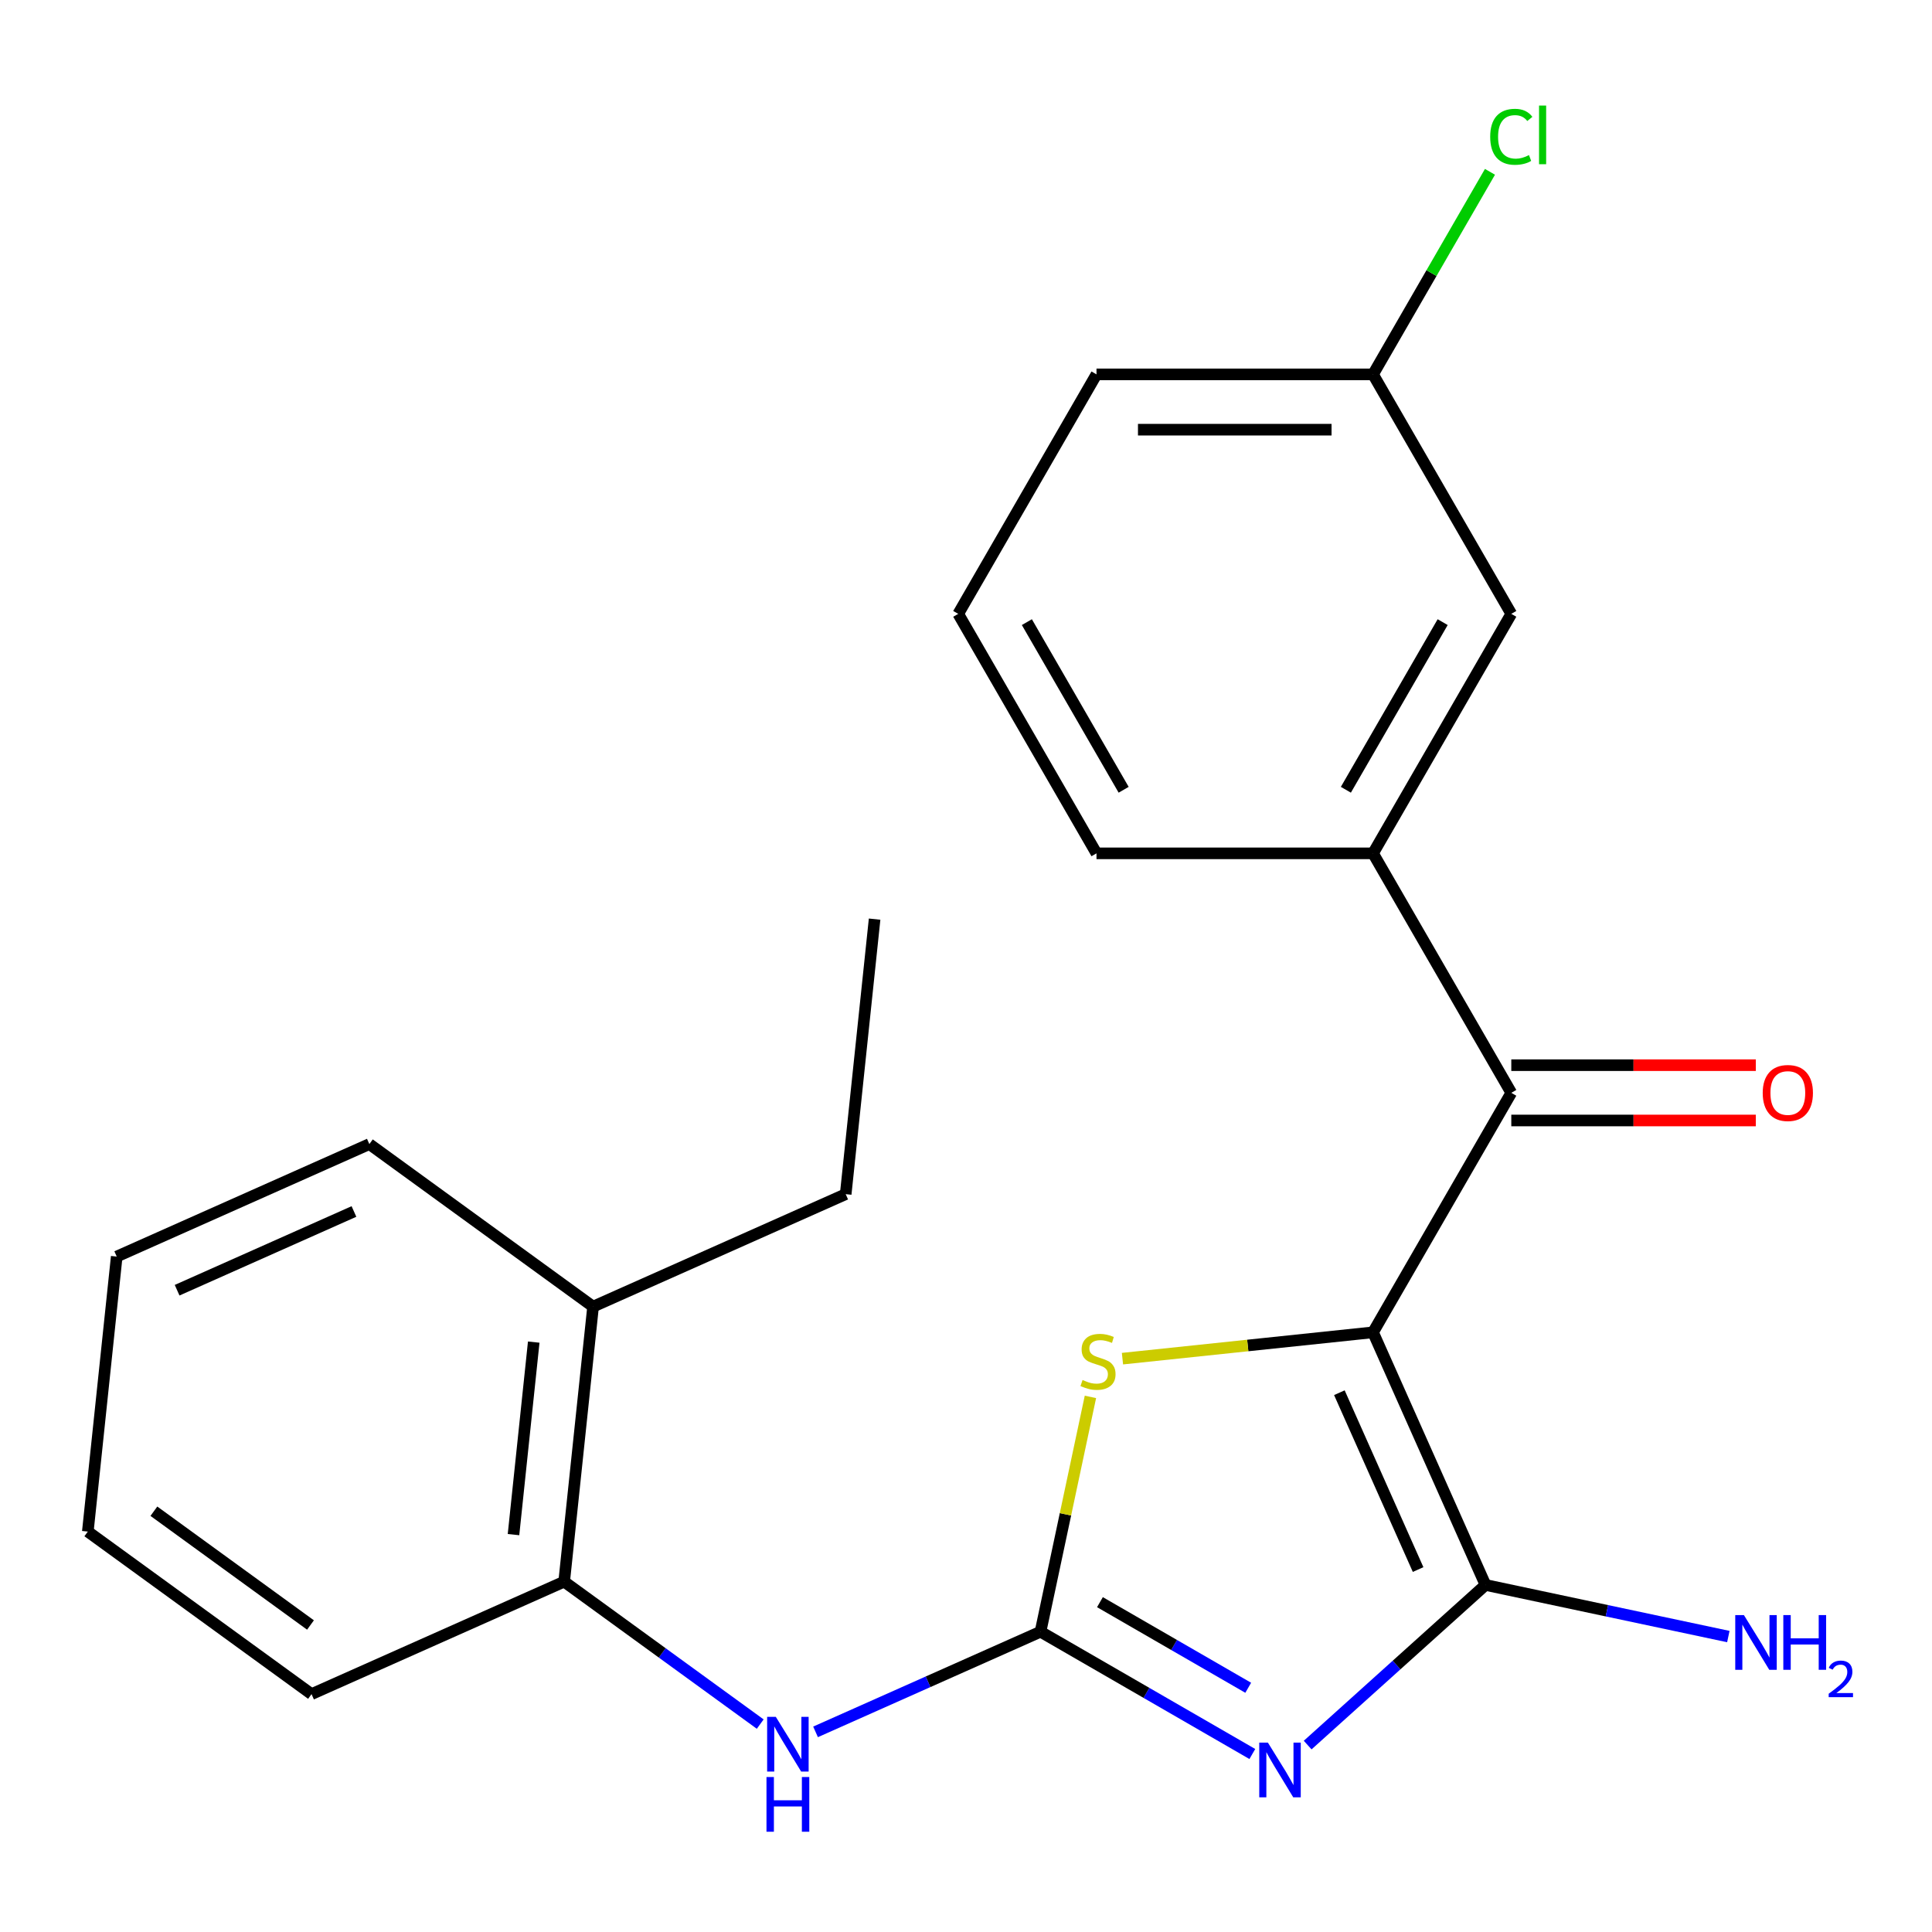 <?xml version='1.0' encoding='iso-8859-1'?>
<svg version='1.1' baseProfile='full'
              xmlns='http://www.w3.org/2000/svg'
                      xmlns:rdkit='http://www.rdkit.org/xml'
                      xmlns:xlink='http://www.w3.org/1999/xlink'
                  xml:space='preserve'
width='1000px' height='1000px' viewBox='0 0 1000 1000'>
<!-- END OF HEADER -->
<rect style='opacity:1.0;fill:#FFFFFF;stroke:none' width='1000' height='1000' x='0' y='0'> </rect>
<path class='bond-1' d='M 710.677,689.606 L 768.895,820.365' style='fill:none;fill-rule:evenodd;stroke:#000000;stroke-width:6px;stroke-linecap:butt;stroke-linejoin:miter;stroke-opacity:1' />
<path class='bond-1' d='M 693.258,720.863 L 734.01,812.395' style='fill:none;fill-rule:evenodd;stroke:#000000;stroke-width:6px;stroke-linecap:butt;stroke-linejoin:miter;stroke-opacity:1' />
<path class='bond-3' d='M 710.677,689.606 L 645.832,696.421' style='fill:none;fill-rule:evenodd;stroke:#000000;stroke-width:6px;stroke-linecap:butt;stroke-linejoin:miter;stroke-opacity:1' />
<path class='bond-3' d='M 645.832,696.421 L 580.986,703.237' style='fill:none;fill-rule:evenodd;stroke:#CCCC00;stroke-width:6px;stroke-linecap:butt;stroke-linejoin:miter;stroke-opacity:1' />
<path class='bond-4' d='M 710.677,689.606 L 782.244,565.648' style='fill:none;fill-rule:evenodd;stroke:#000000;stroke-width:6px;stroke-linecap:butt;stroke-linejoin:miter;stroke-opacity:1' />
<path class='bond-0' d='M 676.844,903.248 L 722.87,861.806' style='fill:none;fill-rule:evenodd;stroke:#0000FF;stroke-width:6px;stroke-linecap:butt;stroke-linejoin:miter;stroke-opacity:1' />
<path class='bond-0' d='M 722.87,861.806 L 768.895,820.365' style='fill:none;fill-rule:evenodd;stroke:#000000;stroke-width:6px;stroke-linecap:butt;stroke-linejoin:miter;stroke-opacity:1' />
<path class='bond-23' d='M 648.208,907.874 L 593.388,876.223' style='fill:none;fill-rule:evenodd;stroke:#0000FF;stroke-width:6px;stroke-linecap:butt;stroke-linejoin:miter;stroke-opacity:1' />
<path class='bond-23' d='M 593.388,876.223 L 538.568,844.573' style='fill:none;fill-rule:evenodd;stroke:#000000;stroke-width:6px;stroke-linecap:butt;stroke-linejoin:miter;stroke-opacity:1' />
<path class='bond-23' d='M 646.075,873.587 L 607.701,851.432' style='fill:none;fill-rule:evenodd;stroke:#0000FF;stroke-width:6px;stroke-linecap:butt;stroke-linejoin:miter;stroke-opacity:1' />
<path class='bond-23' d='M 607.701,851.432 L 569.328,829.277' style='fill:none;fill-rule:evenodd;stroke:#000000;stroke-width:6px;stroke-linecap:butt;stroke-linejoin:miter;stroke-opacity:1' />
<path class='bond-10' d='M 768.895,820.365 L 831.739,833.723' style='fill:none;fill-rule:evenodd;stroke:#000000;stroke-width:6px;stroke-linecap:butt;stroke-linejoin:miter;stroke-opacity:1' />
<path class='bond-10' d='M 831.739,833.723 L 894.583,847.081' style='fill:none;fill-rule:evenodd;stroke:#0000FF;stroke-width:6px;stroke-linecap:butt;stroke-linejoin:miter;stroke-opacity:1' />
<path class='bond-2' d='M 538.568,844.573 L 551.486,783.8' style='fill:none;fill-rule:evenodd;stroke:#000000;stroke-width:6px;stroke-linecap:butt;stroke-linejoin:miter;stroke-opacity:1' />
<path class='bond-2' d='M 551.486,783.8 L 564.404,723.026' style='fill:none;fill-rule:evenodd;stroke:#CCCC00;stroke-width:6px;stroke-linecap:butt;stroke-linejoin:miter;stroke-opacity:1' />
<path class='bond-5' d='M 538.568,844.573 L 480.348,870.495' style='fill:none;fill-rule:evenodd;stroke:#000000;stroke-width:6px;stroke-linecap:butt;stroke-linejoin:miter;stroke-opacity:1' />
<path class='bond-5' d='M 480.348,870.495 L 422.127,896.416' style='fill:none;fill-rule:evenodd;stroke:#0000FF;stroke-width:6px;stroke-linecap:butt;stroke-linejoin:miter;stroke-opacity:1' />
<path class='bond-6' d='M 782.244,565.648 L 710.677,441.691' style='fill:none;fill-rule:evenodd;stroke:#000000;stroke-width:6px;stroke-linecap:butt;stroke-linejoin:miter;stroke-opacity:1' />
<path class='bond-8' d='M 782.244,579.962 L 845.522,579.962' style='fill:none;fill-rule:evenodd;stroke:#000000;stroke-width:6px;stroke-linecap:butt;stroke-linejoin:miter;stroke-opacity:1' />
<path class='bond-8' d='M 845.522,579.962 L 908.8,579.962' style='fill:none;fill-rule:evenodd;stroke:#FF0000;stroke-width:6px;stroke-linecap:butt;stroke-linejoin:miter;stroke-opacity:1' />
<path class='bond-8' d='M 782.244,551.335 L 845.522,551.335' style='fill:none;fill-rule:evenodd;stroke:#000000;stroke-width:6px;stroke-linecap:butt;stroke-linejoin:miter;stroke-opacity:1' />
<path class='bond-8' d='M 845.522,551.335 L 908.8,551.335' style='fill:none;fill-rule:evenodd;stroke:#FF0000;stroke-width:6px;stroke-linecap:butt;stroke-linejoin:miter;stroke-opacity:1' />
<path class='bond-7' d='M 393.491,892.388 L 342.751,855.524' style='fill:none;fill-rule:evenodd;stroke:#0000FF;stroke-width:6px;stroke-linecap:butt;stroke-linejoin:miter;stroke-opacity:1' />
<path class='bond-7' d='M 342.751,855.524 L 292.011,818.659' style='fill:none;fill-rule:evenodd;stroke:#000000;stroke-width:6px;stroke-linecap:butt;stroke-linejoin:miter;stroke-opacity:1' />
<path class='bond-9' d='M 710.677,441.691 L 782.244,317.733' style='fill:none;fill-rule:evenodd;stroke:#000000;stroke-width:6px;stroke-linecap:butt;stroke-linejoin:miter;stroke-opacity:1' />
<path class='bond-9' d='M 696.621,408.784 L 746.718,322.014' style='fill:none;fill-rule:evenodd;stroke:#000000;stroke-width:6px;stroke-linecap:butt;stroke-linejoin:miter;stroke-opacity:1' />
<path class='bond-14' d='M 710.677,441.691 L 567.543,441.691' style='fill:none;fill-rule:evenodd;stroke:#000000;stroke-width:6px;stroke-linecap:butt;stroke-linejoin:miter;stroke-opacity:1' />
<path class='bond-11' d='M 292.011,818.659 L 306.973,676.309' style='fill:none;fill-rule:evenodd;stroke:#000000;stroke-width:6px;stroke-linecap:butt;stroke-linejoin:miter;stroke-opacity:1' />
<path class='bond-11' d='M 265.786,794.314 L 276.259,694.67' style='fill:none;fill-rule:evenodd;stroke:#000000;stroke-width:6px;stroke-linecap:butt;stroke-linejoin:miter;stroke-opacity:1' />
<path class='bond-16' d='M 292.011,818.659 L 161.252,876.877' style='fill:none;fill-rule:evenodd;stroke:#000000;stroke-width:6px;stroke-linecap:butt;stroke-linejoin:miter;stroke-opacity:1' />
<path class='bond-12' d='M 782.244,317.733 L 710.677,193.776' style='fill:none;fill-rule:evenodd;stroke:#000000;stroke-width:6px;stroke-linecap:butt;stroke-linejoin:miter;stroke-opacity:1' />
<path class='bond-17' d='M 306.973,676.309 L 437.732,618.092' style='fill:none;fill-rule:evenodd;stroke:#000000;stroke-width:6px;stroke-linecap:butt;stroke-linejoin:miter;stroke-opacity:1' />
<path class='bond-18' d='M 306.973,676.309 L 191.175,592.178' style='fill:none;fill-rule:evenodd;stroke:#000000;stroke-width:6px;stroke-linecap:butt;stroke-linejoin:miter;stroke-opacity:1' />
<path class='bond-13' d='M 710.677,193.776 L 740.942,141.356' style='fill:none;fill-rule:evenodd;stroke:#000000;stroke-width:6px;stroke-linecap:butt;stroke-linejoin:miter;stroke-opacity:1' />
<path class='bond-13' d='M 740.942,141.356 L 771.206,88.937' style='fill:none;fill-rule:evenodd;stroke:#00CC00;stroke-width:6px;stroke-linecap:butt;stroke-linejoin:miter;stroke-opacity:1' />
<path class='bond-24' d='M 710.677,193.776 L 567.543,193.776' style='fill:none;fill-rule:evenodd;stroke:#000000;stroke-width:6px;stroke-linecap:butt;stroke-linejoin:miter;stroke-opacity:1' />
<path class='bond-24' d='M 689.207,222.403 L 589.014,222.403' style='fill:none;fill-rule:evenodd;stroke:#000000;stroke-width:6px;stroke-linecap:butt;stroke-linejoin:miter;stroke-opacity:1' />
<path class='bond-15' d='M 567.543,441.691 L 495.977,317.733' style='fill:none;fill-rule:evenodd;stroke:#000000;stroke-width:6px;stroke-linecap:butt;stroke-linejoin:miter;stroke-opacity:1' />
<path class='bond-15' d='M 581.6,408.784 L 531.503,322.014' style='fill:none;fill-rule:evenodd;stroke:#000000;stroke-width:6px;stroke-linecap:butt;stroke-linejoin:miter;stroke-opacity:1' />
<path class='bond-19' d='M 495.977,317.733 L 567.543,193.776' style='fill:none;fill-rule:evenodd;stroke:#000000;stroke-width:6px;stroke-linecap:butt;stroke-linejoin:miter;stroke-opacity:1' />
<path class='bond-21' d='M 161.252,876.877 L 45.455,792.745' style='fill:none;fill-rule:evenodd;stroke:#000000;stroke-width:6px;stroke-linecap:butt;stroke-linejoin:miter;stroke-opacity:1' />
<path class='bond-21' d='M 160.709,841.098 L 79.651,782.205' style='fill:none;fill-rule:evenodd;stroke:#000000;stroke-width:6px;stroke-linecap:butt;stroke-linejoin:miter;stroke-opacity:1' />
<path class='bond-20' d='M 437.732,618.092 L 452.694,475.742' style='fill:none;fill-rule:evenodd;stroke:#000000;stroke-width:6px;stroke-linecap:butt;stroke-linejoin:miter;stroke-opacity:1' />
<path class='bond-25' d='M 191.175,592.178 L 60.416,650.395' style='fill:none;fill-rule:evenodd;stroke:#000000;stroke-width:6px;stroke-linecap:butt;stroke-linejoin:miter;stroke-opacity:1' />
<path class='bond-25' d='M 183.205,627.062 L 91.674,667.814' style='fill:none;fill-rule:evenodd;stroke:#000000;stroke-width:6px;stroke-linecap:butt;stroke-linejoin:miter;stroke-opacity:1' />
<path class='bond-22' d='M 45.455,792.745 L 60.416,650.395' style='fill:none;fill-rule:evenodd;stroke:#000000;stroke-width:6px;stroke-linecap:butt;stroke-linejoin:miter;stroke-opacity:1' />
<path  class='atom-1' d='M 656.266 901.98
L 665.546 916.98
Q 666.466 918.46, 667.946 921.14
Q 669.426 923.82, 669.506 923.98
L 669.506 901.98
L 673.266 901.98
L 673.266 930.3
L 669.386 930.3
L 659.426 913.9
Q 658.266 911.98, 657.026 909.78
Q 655.826 907.58, 655.466 906.9
L 655.466 930.3
L 651.786 930.3
L 651.786 901.98
L 656.266 901.98
' fill='#0000FF'/>
<path  class='atom-4' d='M 560.328 714.287
Q 560.648 714.407, 561.968 714.967
Q 563.288 715.527, 564.728 715.887
Q 566.208 716.207, 567.648 716.207
Q 570.328 716.207, 571.888 714.927
Q 573.448 713.607, 573.448 711.327
Q 573.448 709.767, 572.648 708.807
Q 571.888 707.847, 570.688 707.327
Q 569.488 706.807, 567.488 706.207
Q 564.968 705.447, 563.448 704.727
Q 561.968 704.007, 560.888 702.487
Q 559.848 700.967, 559.848 698.407
Q 559.848 694.847, 562.248 692.647
Q 564.688 690.447, 569.488 690.447
Q 572.768 690.447, 576.488 692.007
L 575.568 695.087
Q 572.168 693.687, 569.608 693.687
Q 566.848 693.687, 565.328 694.847
Q 563.808 695.967, 563.848 697.927
Q 563.848 699.447, 564.608 700.367
Q 565.408 701.287, 566.528 701.807
Q 567.688 702.327, 569.608 702.927
Q 572.168 703.727, 573.688 704.527
Q 575.208 705.327, 576.288 706.967
Q 577.408 708.567, 577.408 711.327
Q 577.408 715.247, 574.768 717.367
Q 572.168 719.447, 567.808 719.447
Q 565.288 719.447, 563.368 718.887
Q 561.488 718.367, 559.248 717.447
L 560.328 714.287
' fill='#CCCC00'/>
<path  class='atom-6' d='M 401.549 888.631
L 410.829 903.631
Q 411.749 905.111, 413.229 907.791
Q 414.709 910.471, 414.789 910.631
L 414.789 888.631
L 418.549 888.631
L 418.549 916.951
L 414.669 916.951
L 404.709 900.551
Q 403.549 898.631, 402.309 896.431
Q 401.109 894.231, 400.749 893.551
L 400.749 916.951
L 397.069 916.951
L 397.069 888.631
L 401.549 888.631
' fill='#0000FF'/>
<path  class='atom-6' d='M 396.729 919.783
L 400.569 919.783
L 400.569 931.823
L 415.049 931.823
L 415.049 919.783
L 418.889 919.783
L 418.889 948.103
L 415.049 948.103
L 415.049 935.023
L 400.569 935.023
L 400.569 948.103
L 396.729 948.103
L 396.729 919.783
' fill='#0000FF'/>
<path  class='atom-9' d='M 912.378 565.728
Q 912.378 558.928, 915.738 555.128
Q 919.098 551.328, 925.378 551.328
Q 931.658 551.328, 935.018 555.128
Q 938.378 558.928, 938.378 565.728
Q 938.378 572.608, 934.978 576.528
Q 931.578 580.408, 925.378 580.408
Q 919.138 580.408, 915.738 576.528
Q 912.378 572.648, 912.378 565.728
M 925.378 577.208
Q 929.698 577.208, 932.018 574.328
Q 934.378 571.408, 934.378 565.728
Q 934.378 560.168, 932.018 557.368
Q 929.698 554.528, 925.378 554.528
Q 921.058 554.528, 918.698 557.328
Q 916.378 560.128, 916.378 565.728
Q 916.378 571.448, 918.698 574.328
Q 921.058 577.208, 925.378 577.208
' fill='#FF0000'/>
<path  class='atom-11' d='M 902.641 835.964
L 911.921 850.964
Q 912.841 852.444, 914.321 855.124
Q 915.801 857.804, 915.881 857.964
L 915.881 835.964
L 919.641 835.964
L 919.641 864.284
L 915.761 864.284
L 905.801 847.884
Q 904.641 845.964, 903.401 843.764
Q 902.201 841.564, 901.841 840.884
L 901.841 864.284
L 898.161 864.284
L 898.161 835.964
L 902.641 835.964
' fill='#0000FF'/>
<path  class='atom-11' d='M 923.041 835.964
L 926.881 835.964
L 926.881 848.004
L 941.361 848.004
L 941.361 835.964
L 945.201 835.964
L 945.201 864.284
L 941.361 864.284
L 941.361 851.204
L 926.881 851.204
L 926.881 864.284
L 923.041 864.284
L 923.041 835.964
' fill='#0000FF'/>
<path  class='atom-11' d='M 946.574 863.291
Q 947.26 861.522, 948.897 860.545
Q 950.534 859.542, 952.804 859.542
Q 955.629 859.542, 957.213 861.073
Q 958.797 862.604, 958.797 865.323
Q 958.797 868.095, 956.738 870.683
Q 954.705 873.27, 950.481 876.332
L 959.114 876.332
L 959.114 878.444
L 946.521 878.444
L 946.521 876.675
Q 950.006 874.194, 952.065 872.346
Q 954.151 870.498, 955.154 868.835
Q 956.157 867.171, 956.157 865.455
Q 956.157 863.66, 955.259 862.657
Q 954.362 861.654, 952.804 861.654
Q 951.299 861.654, 950.296 862.261
Q 949.293 862.868, 948.58 864.215
L 946.574 863.291
' fill='#0000FF'/>
<path  class='atom-14' d='M 771.324 70.798
Q 771.324 63.758, 774.604 60.078
Q 777.924 56.358, 784.204 56.358
Q 790.044 56.358, 793.164 60.478
L 790.524 62.638
Q 788.244 59.638, 784.204 59.638
Q 779.924 59.638, 777.644 62.518
Q 775.404 65.358, 775.404 70.798
Q 775.404 76.398, 777.724 79.278
Q 780.084 82.158, 784.644 82.158
Q 787.764 82.158, 791.404 80.278
L 792.524 83.278
Q 791.044 84.238, 788.804 84.798
Q 786.564 85.358, 784.084 85.358
Q 777.924 85.358, 774.604 81.598
Q 771.324 77.838, 771.324 70.798
' fill='#00CC00'/>
<path  class='atom-14' d='M 796.604 54.638
L 800.284 54.638
L 800.284 84.998
L 796.604 84.998
L 796.604 54.638
' fill='#00CC00'/>
</svg>
